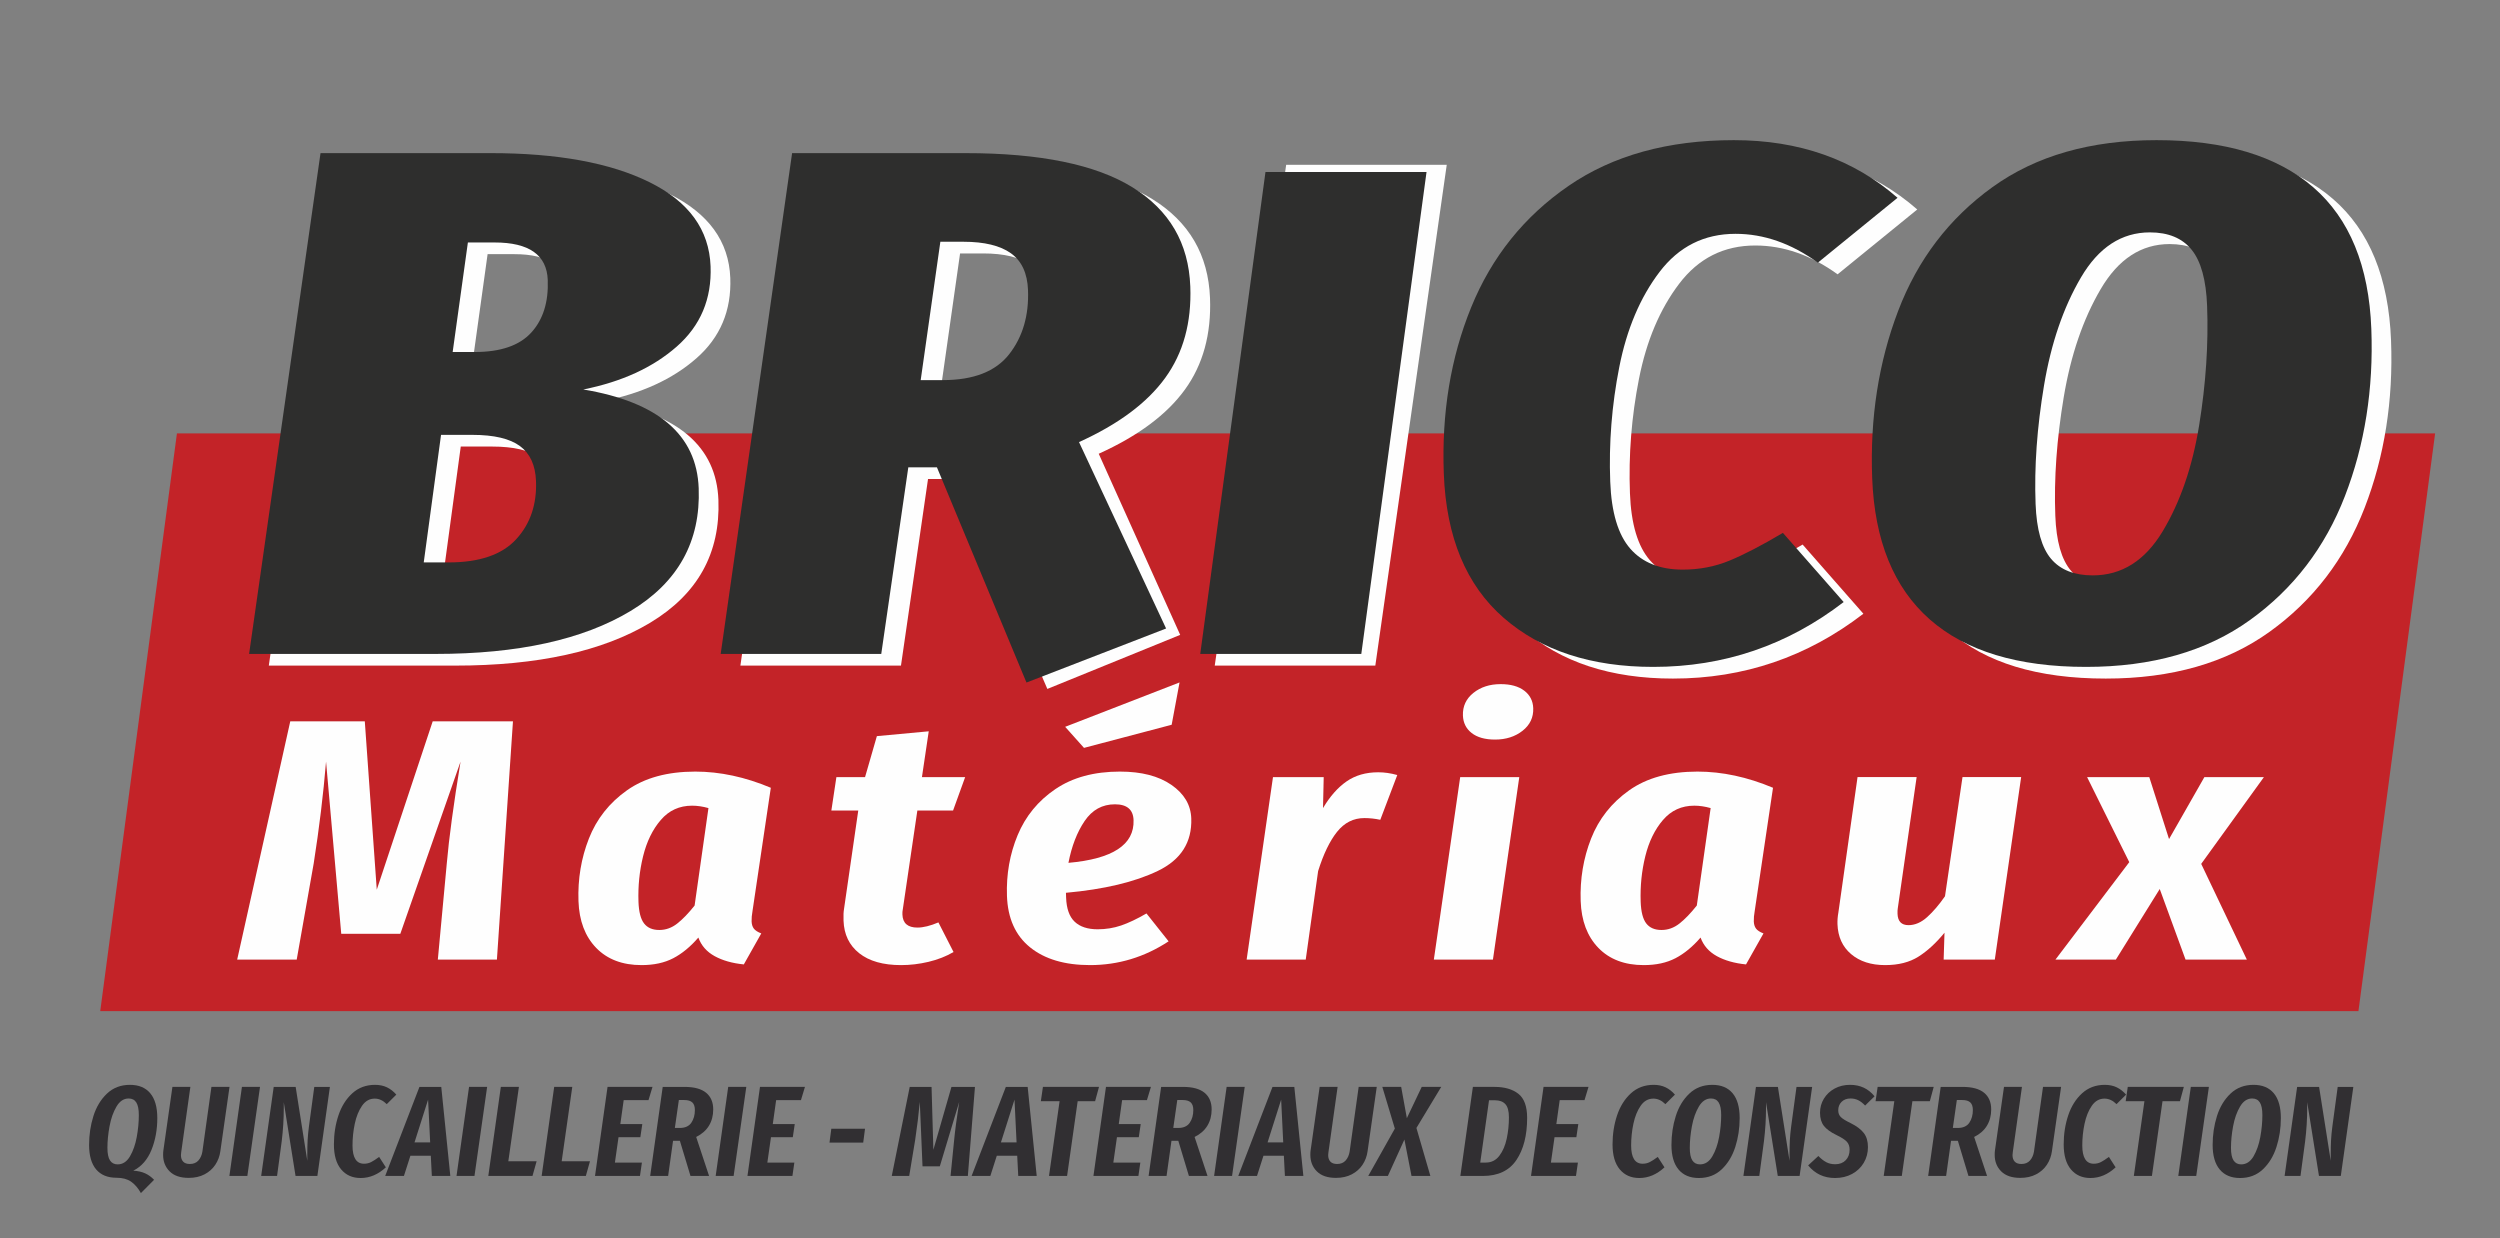 <?xml version="1.0" encoding="UTF-8"?>
<!DOCTYPE svg PUBLIC "-//W3C//DTD SVG 1.1//EN" "http://www.w3.org/Graphics/SVG/1.1/DTD/svg11.dtd">
<!-- Creator: CorelDRAW 2018 (64-Bit) -->
<svg xmlns="http://www.w3.org/2000/svg" xml:space="preserve" width="1227.43mm" height="607.92mm" version="1.1" style="shape-rendering:geometricPrecision; text-rendering:geometricPrecision; image-rendering:optimizeQuality; fill-rule:evenodd; clip-rule:evenodd"
viewBox="0 0 120977.04 59917.25"
 xmlns:xlink="http://www.w3.org/1999/xlink">
 <rect x="0" y="0" width="120977.04" height="59917.25" fill="#808080" stroke="none"/>
 <defs>
  <style type="text/css">
   <![CDATA[
    .fil0 {fill:none}
    .fil1 {fill:#C32328}
    .fil2 {fill:#FEFEFE;fill-rule:nonzero}
    .fil3 {fill:#FEFEFE;fill-rule:nonzero}
    .fil4 {fill:#2E2E2D;fill-rule:nonzero}
    .fil5 {fill:#C32328;fill-rule:nonzero}
    .fil6 {fill:#312F32;fill-rule:nonzero}
   ]]>
  </style>
 </defs>
 <g id="Plan_x0020_1">
  <rect class="fil0" x="0" width="120977.04" height="59917.25"/>
  <rect class="fil1" transform="matrix(0.412 -0 -0.062 0.467 8561.9 20971.5)" width="265233.18" height="59864.54"/>
  <path class="fil2" d="M29179.67 19412.21c3625.36,604.41 5487.02,2196.78 5585,4777.13 97.98,2580.34 -1002.75,4562.1 -3302.2,5945.26 -2299.46,1383.16 -5443.89,2074.73 -9433.33,2074.73l-9020.87 0 3456.21 -24234.32 8217.03 0c3245.14,0 5815.94,470.74 7712.43,1412.21 1896.49,941.48 2878.28,2295.58 2945.37,4062.3 60.02,1580.75 -486.19,2876.74 -1638.67,3887.95 -1152.49,1011.22 -2659.48,1702.8 -4520.98,2074.74zm-5249.15 -1813.22c1250.42,0 2161.44,-313.82 2733.03,-941.48 571.61,-627.65 837.1,-1476.14 796.49,-2545.47 -45.9,-1208.81 -902.47,-1813.22 -2569.69,-1813.22l-1295.06 0 -736.56 5300.17 1071.78 0zm-1265.69 10181.91c1488.59,0 2576.02,-371.94 3262.3,-1115.82 686.28,-743.88 1007.79,-1685.37 964.54,-2824.44 -29.13,-767.13 -288.72,-1330.85 -778.74,-1691.17 -490.04,-360.32 -1256.05,-540.48 -2298.07,-540.48l-1518.36 0 -837.42 6171.91 1205.77 0z"/>
  <path class="fil2" d="M58553.78 14425.86c66.2,1743.48 -339.21,3219.62 -1216.23,4428.43 -877.02,1208.81 -2266.79,2243.28 -4169.3,3103.39l3942.13 8764.4 -6428.43 2615.5 -4389.3 -10159.47 -1384.39 0 -1309.39 9031.21 -7770.45 0 3456.21 -24234.32 8395.66 0c3602.39,0 6295.39,552.1 8078.97,1656.3 1783.58,1104.2 2715.09,2702.39 2794.54,4794.56zm-13046.57 4533.04l1071.78 0c1488.59,0 2559.38,-418.44 3212.34,-1255.3 652.99,-836.87 956.07,-1871.33 909.3,-3103.39 -30.9,-813.62 -306.48,-1406.41 -826.71,-1778.35 -520.25,-371.94 -1286.5,-557.92 -2298.73,-557.92l-1116.45 0 -951.53 6694.95z"/>
  <polygon class="fil3" points="70009.27,7974.76 66553.02,32209.33 58782.49,32209.33 62238.74,7974.76 "/>
  <path class="fil3" d="M84856.5 7347.1c3155.85,0 5796.22,929.87 7921.11,2789.6l-3855.41 3138.29c-1285.74,-929.87 -2613.36,-1394.8 -3982.89,-1394.8 -1518.37,0 -2745.41,616.04 -3681.11,1848.11 -935.69,1232.06 -1584.52,2766.34 -1946.48,4602.82 -361.96,1836.49 -507.63,3684.59 -437.01,5544.32 56.5,1487.78 380.38,2568.74 971.66,3242.9 591.27,674.15 1437.69,1011.22 2539.26,1011.22 803.85,0 1557.51,-145.29 2261,-435.87 703.51,-290.59 1564.79,-738.09 2583.86,-1342.49l2940.58 3347.51c-2719.13,2092.19 -5790.6,3138.29 -9214.38,3138.29 -3007,0 -5418.77,-790.38 -7235.35,-2371.15 -1816.58,-1580.76 -2783.14,-3905.43 -2899.66,-6973.97 -111.23,-2929.07 330.15,-5614.05 1324.15,-8054.95 994,-2440.89 2564.53,-4399.41 4711.62,-5875.58 2147.09,-1476.15 4813.44,-2214.24 7999.06,-2214.24z"/>
  <path class="fil3" d="M105309.76 7347.1c3304.71,0 5834.48,761.33 7589.31,2283.98 1754.83,1522.65 2690.07,3806.63 2805.71,6851.93 110.34,2905.83 -315.72,5602.43 -1278.19,8089.81 -962.45,2487.39 -2494.23,4486.59 -4595.32,5997.62 -2101.11,1511.03 -4744.47,2266.54 -7930.09,2266.54 -3304.71,0 -5827.24,-767.14 -7567.63,-2301.41 -1740.39,-1534.27 -2667.96,-3812.44 -2782.72,-6834.5 -110.34,-2905.82 308.27,-5602.42 1255.84,-8089.81 947.58,-2487.39 2471.92,-4486.59 4573.02,-5997.62 2101.1,-1511.03 4744.46,-2266.54 7930.08,-2266.54zm-321.75 4463.34c-1369.53,0 -2480.73,726.46 -3333.6,2179.37 -852.87,1452.91 -1449.11,3196.41 -1788.67,5230.48 -339.58,2034.08 -475.38,3946.1 -407.4,5736.09 46.79,1232.07 296.18,2115.44 748.18,2650.11 451.99,534.67 1124.58,802.01 2017.74,802.01 1399.29,0 2526.03,-709.03 3380.24,-2127.07 854.2,-1418.04 1444.09,-3132.48 1769.66,-5143.31 325.57,-2010.83 453.48,-3934.48 383.75,-5770.96 -47.66,-1255.32 -297.94,-2161.94 -750.83,-2719.85 -452.89,-557.92 -1125.9,-836.88 -2019.06,-836.88z"/>
  <path class="fil3" d="M24046.32 46435.48l-2859.5 0 436.22 -4682.1c101.71,-1177.46 322.88,-2810.36 663.49,-4898.7l-2913.94 8331.13 -2859.51 0 -735.1 -8331.13c-130.61,1577.35 -330.05,3221.36 -598.34,4932.03l-821.48 4648.76 -2880.84 0 2569.03 -11530.28 3606.37 0 579.41 8147.84 2706.87 -8147.84 3883.8 0 -776.5 11530.28z"/>
  <path class="fil3" d="M33645.69 37337.89c1195.01,0 2413.24,261.04 3654.7,783.13l-883.41 5948.42c-35.79,199.94 -51.2,372.13 -46.24,516.53 4.98,144.4 41.01,261.04 108.09,349.9 67.07,88.87 187.12,166.63 360.13,233.27l-844.6 1499.61c-556.75,-55.54 -1027.24,-188.84 -1411.51,-399.9 -384.27,-211.05 -647.12,-510.97 -788.55,-899.75 -383.04,444.32 -787.68,777.57 -1213.93,999.74 -426.25,222.16 -938.13,333.25 -1535.63,333.25 -924.71,0 -1656.26,-277.71 -2194.66,-833.12 -538.4,-555.4 -824.04,-1310.76 -856.95,-2266.07 -36.73,-1066.38 131.26,-2074.45 504.01,-3024.19 372.73,-949.75 986.13,-1727.32 1840.2,-2332.72 854.07,-605.4 1956.85,-908.09 3308.35,-908.09zm-156.57 1649.56c-611.74,0 -1115.94,230.5 -1512.63,691.49 -396.69,460.99 -682.37,1046.95 -857.04,1757.87 -174.69,710.92 -249.01,1444.06 -222.99,2199.42 16.83,488.75 107.14,838.67 270.9,1049.72 163.75,211.06 409.25,316.59 736.45,316.59 312.97,0 601.09,-102.75 864.29,-308.25 263.23,-205.51 544.83,-497.09 844.8,-874.77l669.8 -4715.42c-272.97,-77.75 -537.5,-116.64 -793.57,-116.64z"/>
  <path class="fil3" d="M43682.51 44036.12c-12.31,55.54 -16.94,127.75 -13.88,216.61 14.54,422.11 256.55,633.17 726.02,633.17 284.52,0 623.08,-83.31 1015.68,-249.93l732.23 1432.95c-362.62,211.06 -766.17,369.35 -1210.67,474.88 -444.5,105.52 -887.25,158.29 -1328.26,158.29 -867.81,0 -1543.05,-191.62 -2025.73,-574.85 -482.66,-383.24 -735.48,-908.09 -758.44,-1574.58 -8.42,-244.38 -0.7,-433.22 23.16,-566.52l689.44 -4765.4 -1301.72 0 243.08 -1616.25 1387.07 0 571.88 -1982.8 2510.03 -233.27 -329.12 2216.08 2091.28 0 -584.52 1616.25 -1728.5 0 -709.06 4815.39z"/>
  <polygon class="fil2" points="57079.21,33023.7 56697.87,35071.53 52455.34,36190.49 51544.43,35171.28 "/>
  <path class="fil2" d="M54196.8 37337.97c1038.51,0 1867.44,213.82 2486.79,641.49 619.35,427.66 940.31,969.18 962.88,1624.55 39.8,1155.24 -500.08,2002.23 -1619.62,2540.98 -1119.55,538.74 -2601.15,891.42 -4444.81,1058.03l8.03 233.27c18.37,533.19 156.24,921.97 413.61,1166.35 257.37,244.37 627.92,366.56 1111.6,366.56 398.34,0 776.78,-61.09 1135.35,-183.27 358.56,-122.2 767.98,-316.59 1228.26,-583.19l1070.78 1349.64c-1168.6,766.45 -2435.75,1149.69 -3801.47,1149.69 -1223.45,0 -2190.02,-286.03 -2899.7,-858.1 -709.68,-572.06 -1083.27,-1402.39 -1120.77,-2490.99 -35.96,-1044.16 136.55,-2024.45 517.54,-2940.86 380.99,-916.41 988.52,-1657.88 1822.57,-2224.39 834.06,-566.52 1877.04,-849.76 3128.95,-849.76z"/>
  <path class="fil3" d="M66692.87 37371.21c298.76,0 606.15,44.43 922.2,133.29l-821.65 2166.1c-257.99,-55.54 -515.01,-83.31 -771.09,-83.31 -526.38,0 -966.86,222.17 -1321.44,666.49 -354.56,444.32 -659.97,1077.49 -916.19,1899.5l-599.37 4282.2 -2859.5 0 1274.93 -8831 2454.04 0 -33.7 1499.61c336.14,-566.52 716.1,-996.96 1139.85,-1291.33 423.77,-294.36 934.41,-441.54 1531.91,-441.54z"/>
  <path class="fil3" d="M73519.5 37604.48l-1274.93 8831 -2859.5 0 1274.93 -8831 2859.5 0zm-1172.22 -1816.19c-483.7,0 -860.77,-105.52 -1131.24,-316.58 -270.45,-211.06 -411.8,-494.31 -424.05,-849.77 -15.31,-444.32 153.56,-808.12 506.56,-1091.38 353.02,-283.25 792.71,-424.89 1319.08,-424.89 483.69,0 864.33,105.53 1141.9,316.58 277.57,211.06 422.48,494.31 434.72,849.77 15.31,444.33 -157.12,808.12 -517.23,1091.38 -360.13,283.26 -803.38,424.89 -1329.76,424.89z"/>
  <path class="fil3" d="M82142.78 37337.89c1195.02,0 2413.25,261.04 3654.71,783.13l-883.41 5948.42c-35.79,199.94 -51.2,372.13 -46.24,516.53 4.98,144.4 41.01,261.04 108.09,349.9 67.07,88.87 187.12,166.63 360.13,233.27l-844.6 1499.61c-556.75,-55.54 -1027.25,-188.84 -1411.51,-399.9 -384.27,-211.05 -647.12,-510.97 -788.55,-899.75 -383.04,444.32 -787.68,777.57 -1213.93,999.74 -426.26,222.16 -938.13,333.25 -1535.63,333.25 -924.71,0 -1656.27,-277.71 -2194.66,-833.12 -538.4,-555.4 -824.04,-1310.76 -856.95,-2266.07 -36.73,-1066.38 131.26,-2074.45 504,-3024.19 372.73,-949.75 986.14,-1727.32 1840.2,-2332.72 854.07,-605.4 1956.85,-908.09 3308.35,-908.09zm-156.56 1649.56c-611.74,0 -1115.95,230.5 -1512.63,691.49 -396.69,460.99 -682.37,1046.95 -857.04,1757.87 -174.69,710.92 -249.01,1444.06 -222.99,2199.42 16.83,488.75 107.14,838.67 270.9,1049.72 163.75,211.06 409.24,316.59 736.45,316.59 312.97,0 601.09,-102.75 864.29,-308.25 263.23,-205.51 544.83,-497.09 844.8,-874.77l669.8 -4715.42c-272.97,-77.75 -537.5,-116.64 -793.57,-116.64z"/>
  <path class="fil3" d="M91225.8 46702.08c-682.86,0 -1233.15,-177.74 -1650.83,-533.2 -417.69,-355.46 -637.07,-838.67 -658.12,-1449.62 -6.12,-177.73 8.72,-366.57 44.51,-566.51l926.78 -6548.27 2859.49 0 -912.32 6348.32c-11.93,66.65 -15.98,155.52 -12.14,266.6 12.63,366.57 189.65,549.85 531.09,549.85 312.98,0 614.34,-130.52 904.11,-391.56 289.75,-261.04 576.94,-597.06 861.53,-1008.06l847.04 -5765.15 2838.16 0 -1274.93 8831 -2475.39 0 40.59 -1299.66c-409.57,499.87 -830.17,885.88 -1261.81,1158.02 -431.64,272.16 -967.56,408.23 -1607.75,408.23z"/>
  <polygon class="fil3" points="109553.09,37604.48 106518.13,41803.37 108726.29,46435.48 105760.09,46435.48 104511.44,43019.72 102388.44,46435.48 99464.93,46435.48 103036.91,41720.06 100995.93,37604.48 104004.81,37604.48 104961.7,40603.69 106672.24,37604.48 "/>
  <path class="fil4" d="M28225.68 18846.86c3625.37,604.42 5487.06,2196.8 5585.05,4777.18 97.98,2580.37 -1002.76,4562.14 -3302.23,5945.31 -2299.47,1383.18 -5443.96,2074.76 -9433.41,2074.76l-9020.97 0 3456.25 -24234.57 8217.1 0c3245.17,0 5815.99,470.75 7712.51,1412.23 1896.51,941.49 2878.31,2295.6 2945.4,4062.34 60.02,1580.77 -486.21,2876.77 -1638.7,3888 -1152.49,1011.22 -2659.49,1702.81 -4521.01,2074.75zm-5249.2 -1813.23c1250.43,0 2161.45,-313.83 2733.05,-941.49 571.62,-627.66 837.11,-1476.16 796.51,-2545.51 -45.91,-1208.82 -902.49,-1813.23 -2569.72,-1813.23l-1295.09 0 -736.56 5300.22 1071.8 0zm-1265.71 10182.01c1488.6,0 2576.04,-371.95 3262.33,-1115.84 686.28,-743.89 1007.8,-1685.38 964.54,-2824.46 -29.13,-767.14 -288.72,-1330.87 -778.75,-1691.19 -490.04,-360.32 -1256.06,-540.49 -2298.09,-540.49l-1518.37 0 -837.43 6171.98 1205.78 0z"/>
  <path class="fil4" d="M57599.63 13860.64c66.2,1743.48 -339.21,3219.62 -1216.23,4428.43 -877.03,1208.81 -2266.8,2243.27 -4169.3,3103.39l4214.58 9020.82 -6756.83 2615.5 -4333.37 -10415.88 -1384.38 0 -1309.4 9031.22 -7770.45 0 3456.21 -24234.33 8395.67 0c3602.39,0 6295.39,552.1 8078.96,1656.3 1783.59,1104.2 2715.1,2702.39 2794.55,4794.57zm-13046.58 4533.04l1071.79 0c1488.59,0 2559.38,-418.44 3212.34,-1255.3 652.98,-836.87 956.07,-1871.34 909.29,-3103.39 -30.89,-813.62 -306.47,-1406.41 -826.7,-1778.35 -520.26,-371.94 -1286.5,-557.92 -2298.74,-557.92l-1116.44 0 -951.54 6694.96z"/>
  <polygon class="fil4" points="69031.24,8321.66 65874.36,31644.1 58080.65,31644.1 61237.53,8321.66 64907.35,8321.66 "/>
  <path class="fil4" d="M83902.35 6781.88c3155.85,0 5796.22,929.87 7921.11,2789.6l-3855.41 3138.29c-1285.74,-929.87 -2613.36,-1394.8 -3982.89,-1394.8 -1518.37,0 -2745.41,616.04 -3681.11,1848.11 -935.69,1232.06 -1584.52,2766.34 -1946.48,4602.82 -361.96,1836.49 -507.63,3684.59 -437.01,5544.32 56.51,1487.78 380.38,2568.74 971.66,3242.9 591.27,674.15 1437.69,1011.22 2539.26,1011.22 803.85,0 1557.51,-145.29 2261,-435.87 703.51,-290.59 1564.79,-738.09 2583.86,-1342.49l2940.58 3347.51c-2719.13,2092.19 -5790.6,3138.29 -9214.38,3138.29 -3007,0 -5418.77,-790.38 -7235.35,-2371.15 -1816.58,-1580.76 -2783.14,-3905.43 -2899.66,-6973.97 -111.23,-2929.07 330.15,-5614.05 1324.15,-8054.95 994,-2440.89 2564.53,-4399.41 4711.62,-5875.58 2147.09,-1476.15 4813.44,-2214.24 7999.06,-2214.24z"/>
  <path class="fil4" d="M104355.62 6781.88c3304.71,0 5834.48,761.33 7589.31,2283.98 1754.83,1522.65 2690.06,3806.63 2805.7,6851.93 110.35,2905.83 -315.71,5602.43 -1278.18,8089.81 -962.46,2487.39 -2494.24,4486.59 -4595.33,5997.62 -2101.1,1511.03 -4744.46,2266.54 -7930.08,2266.54 -3304.71,0 -5827.25,-767.14 -7567.64,-2301.41 -1740.38,-1534.27 -2667.95,-3812.44 -2782.71,-6834.5 -110.35,-2905.82 308.26,-5602.42 1255.84,-8089.81 947.58,-2487.39 2471.91,-4486.59 4573.01,-5997.62 2101.11,-1511.03 4744.47,-2266.54 7930.09,-2266.54zm-321.76 4463.34c-1369.53,0 -2480.72,726.46 -3333.59,2179.37 -852.88,1452.91 -1449.11,3196.41 -1788.67,5230.48 -339.58,2034.08 -475.38,3946.1 -407.41,5736.09 46.79,1232.07 296.19,2115.44 748.19,2650.11 451.99,534.67 1124.57,802.01 2017.74,802.01 1399.29,0 2526.02,-709.03 3380.24,-2127.07 854.2,-1418.04 1444.08,-3132.48 1769.65,-5143.31 325.57,-2010.83 453.49,-3934.48 383.76,-5770.96 -47.67,-1255.32 -297.95,-2161.94 -750.84,-2719.85 -452.88,-557.92 -1125.89,-836.88 -2019.06,-836.88z"/>
  <path class="fil5" d="M51702.81 41753.42c2141.65,-188.83 3192.01,-877.54 3151.08,-2066.1 -17.6,-510.97 -318.05,-766.46 -901.32,-766.46 -611.73,0 -1100.37,269.38 -1465.92,808.11 -365.54,538.75 -626.83,1213.55 -783.84,2024.45z"/>
  <path class="fil6" d="M6449.16 56650.06c220.9,12.46 411.58,55.01 572.04,127.67 160.46,72.66 305.29,177.49 434.5,314.5l-637.68 641.45c-137.54,-244.95 -296.95,-429.71 -478.26,-554.26 -181.3,-124.56 -415.74,-186.83 -703.32,-186.83 -429.29,0 -757.51,-134.93 -984.66,-404.8 -227.15,-269.86 -340.73,-664.27 -340.73,-1183.25 0,-489.91 69.81,-955.93 209.44,-1398.1 139.61,-442.17 358.43,-804.41 656.44,-1086.73 298,-282.32 667.9,-423.48 1109.69,-423.48 429.28,0 757.5,135.97 984.66,407.92 227.14,271.94 340.72,671.55 340.72,1198.82 0,564.64 -94.82,1080.49 -284.46,1547.56 -189.64,467.07 -482.43,800.26 -878.38,999.54zm-1250.36 -1102.29c0,278.17 41.68,480.56 125.03,607.2 83.36,126.62 206.31,189.94 368.86,189.94 245.9,0 444.91,-129.74 597.05,-389.23 152.13,-259.48 261.52,-571.9 328.22,-937.26 66.69,-365.36 100.03,-718.25 100.03,-1058.69 0,-278.17 -40.65,-481.6 -121.92,-610.31 -81.27,-128.7 -205.25,-193.05 -371.98,-193.05 -237.56,0 -433.45,130.78 -587.66,392.34 -154.22,261.56 -265.7,577.1 -334.47,946.6 -68.78,369.51 -103.16,720.32 -103.16,1052.47z"/>
  <path id="1" class="fil6" d="M10662.87 55709.69c-33.34,240.8 -114.62,458.77 -243.83,653.9 -129.19,195.13 -303.21,349.78 -522.01,463.96 -218.82,114.17 -474.1,171.26 -765.85,171.26 -404.28,0 -711.66,-104.83 -922.14,-314.5 -210.47,-209.66 -315.72,-476.42 -315.72,-800.25 0,-91.34 4.18,-161.92 12.51,-211.74l437.63 -3076.45 868.99 0 -443.88 3163.64c-8.34,66.43 -12.5,112.09 -12.5,137.01 0,132.85 35.42,237.68 106.28,314.49 70.86,76.81 179.21,115.22 325.09,115.22 175.04,0 312.59,-56.05 412.61,-168.15 100.03,-112.1 164.64,-255.33 193.81,-429.71l437.63 -3132.5 875.24 0 -443.87 3113.81z"/>
  <polygon id="2" class="fil6" points="12582.16,52595.88 11969.48,56905.39 11100.49,56905.39 11706.92,52595.88 "/>
  <path id="3" class="fil6" d="M15357.95 56905.39l-1056.55 0 -568.91 -3568.43 0 274.01c0,527.27 -33.34,1064.92 -100.03,1612.95l-225.06 1681.46 -768.96 0 606.43 -4309.52 1062.79 0 562.67 3574.66 0 -305.16c0,-253.25 5.2,-482.63 15.62,-688.14 10.42,-205.52 32.31,-432.82 65.65,-681.92l256.32 -1899.43 756.47 0 -606.43 4309.52z"/>
  <path id="4" class="fil6" d="M18146.24 52496.23c220.9,0 414.7,40.48 581.42,121.45 166.71,80.96 316.76,198.25 450.12,351.85l-462.63 460.84c-179.22,-178.52 -373.03,-267.78 -581.42,-267.78 -250.07,0 -455.34,116.24 -615.8,348.75 -160.46,232.5 -277.15,522.08 -350.1,868.75 -72.94,346.67 -109.4,696.46 -109.4,1049.36 0,589.54 185.47,884.32 556.41,884.32 125.03,0 240.7,-26.99 346.96,-80.96 106.29,-53.97 234.45,-137.01 384.49,-249.1l325.09 504.44c-370.93,344.59 -777.3,516.89 -1219.09,516.89 -395.94,0 -710.62,-139.09 -944.02,-417.26 -233.4,-278.16 -350.09,-680.88 -350.09,-1208.15 0,-498.22 72.93,-966.32 218.8,-1404.33 145.88,-438.02 368.87,-794.03 668.94,-1068.04 300.09,-274.02 666.86,-411.03 1100.32,-411.03z"/>
  <path id="5" class="fil6" d="M20897.02 56905.39l-50.02 -977.74 -987.78 0 -312.59 977.74 -906.52 0 1656.73 -4309.52 1056.55 0 437.62 4309.52 -894 0zm-837.75 -1625.41l756.47 0 -100.02 -2067.57 -656.45 2067.57z"/>
  <polygon id="6" class="fil6" points="23572.77,52595.88 22960.1,56905.39 22091.11,56905.39 22697.53,52595.88 "/>
  <polygon id="7" class="fil6" points="25110.71,52595.88 24598.06,56195.45 25967.21,56195.45 25767.15,56905.39 23629.04,56905.39 24235.47,52595.88 "/>
  <polygon id="8" class="fil6" points="27692.7,52595.88 27180.05,56195.45 28549.19,56195.45 28349.13,56905.39 26211.03,56905.39 26817.45,52595.88 "/>
  <polygon id="9" class="fil6" points="31575.06,52595.88 31381.25,53237.32 30180.9,53237.32 30018.37,54395.66 31081.16,54395.66 30987.38,55030.88 29930.83,55030.88 29755.79,56257.72 31062.41,56257.72 30968.63,56905.39 28793.01,56905.39 29399.44,52595.88 "/>
  <path id="10" class="fil6" d="M34513.39 53685.71c0,298.93 -68.77,561.53 -206.31,787.8 -137.54,226.27 -343.84,407.91 -618.91,544.92l625.17 1886.97 -900.26 0 -512.65 -1700.14 -331.34 0 -237.57 1700.14 -868.98 0 606.42 -4309.52 1062.8 0c462.63,0 808.56,94.45 1037.78,283.35 229.23,188.91 343.85,457.74 343.85,806.48zm-1856.76 896.78l237.56 0c258.41,0 444.91,-84.07 559.53,-252.22 114.62,-168.15 171.92,-372.62 171.92,-613.42 0,-170.22 -41.67,-293.74 -125.03,-370.55 -83.35,-76.8 -212.56,-115.21 -387.61,-115.21l-262.58 0 -193.79 1351.39z"/>
  <polygon id="11" class="fil6" points="36113.84,52595.88 35501.16,56905.39 34632.18,56905.39 35238.6,52595.88 "/>
  <polygon id="12" class="fil6" points="38952.16,52595.88 38758.34,53237.32 37558,53237.32 37395.46,54395.66 38458.26,54395.66 38364.48,55030.88 37307.93,55030.88 37132.88,56257.72 38439.51,56257.72 38345.73,56905.39 36170.12,56905.39 36776.54,52595.88 "/>
  <polygon id="13" class="fil6" points="40139.98,55292.44 40227.52,54619.86 41859.23,54619.86 41771.7,55292.44 "/>
  <path id="14" class="fil6" d="M46835.64 56905.39l-837.74 0 175.05 -1749.96c41.67,-440.09 122.95,-1050.4 243.81,-1830.92l-937.76 3113.81 -837.73 0 -131.29 -3113.81c-54.18,589.54 -129.21,1204 -225.06,1843.38l-287.58 1737.5 -844 0 869 -4309.52 1056.55 0 87.52 3045.31 875.25 -3045.31 1137.82 0 -343.84 4309.52z"/>
  <path id="15" class="fil6" d="M49273.83 56905.39l-50.01 -977.74 -987.79 0 -312.59 977.74 -906.51 0 1656.72 -4309.52 1056.55 0 437.62 4309.52 -894 0zm-837.74 -1625.41l756.46 0 -100.02 -2067.57 -656.44 2067.57z"/>
  <polygon id="16" class="fil6" points="53181.18,52595.88 52993.63,53287.15 52149.64,53287.15 51637,56905.39 50761.75,56905.39 51274.4,53287.15 50367.89,53287.15 50467.91,52595.88 "/>
  <polygon id="17" class="fil6" points="55694.4,52595.88 55500.59,53237.32 54300.26,53237.32 54137.71,54395.66 55200.51,54395.66 55106.73,55030.88 54050.19,55030.88 53875.13,56257.72 55181.77,56257.72 55087.99,56905.39 52912.37,56905.39 53518.79,52595.88 "/>
  <path id="18" class="fil6" d="M58632.74 53685.71c0,298.93 -68.77,561.53 -206.31,787.8 -137.54,226.27 -343.85,407.91 -618.91,544.92l625.17 1886.97 -900.26 0 -512.65 -1700.14 -331.34 0 -237.57 1700.14 -868.99 0 606.43 -4309.52 1062.8 0c462.63,0 808.55,94.45 1037.78,283.35 229.23,188.91 343.85,457.74 343.85,806.48zm-1856.77 896.78l237.56 0c258.42,0 444.92,-84.07 559.54,-252.22 114.62,-168.15 171.92,-372.62 171.92,-613.42 0,-170.22 -41.67,-293.74 -125.03,-370.55 -83.36,-76.8 -212.56,-115.21 -387.61,-115.21l-262.58 0 -193.8 1351.39z"/>
  <polygon id="19" class="fil6" points="60233.19,52595.88 59620.52,56905.39 58751.53,56905.39 59357.95,52595.88 "/>
  <path id="20" class="fil6" d="M62177.5 56905.39l-50.01 -977.74 -987.78 0 -312.6 977.74 -906.51 0 1656.72 -4309.52 1056.55 0 437.63 4309.52 -894.01 0zm-837.74 -1625.41l756.46 0 -100.02 -2067.57 -656.44 2067.57z"/>
  <path id="21" class="fil6" d="M66178.63 55709.69c-33.34,240.8 -114.62,458.77 -243.82,653.9 -129.2,195.13 -303.21,349.78 -522.02,463.96 -218.82,114.17 -474.1,171.26 -765.85,171.26 -404.27,0 -711.66,-104.83 -922.13,-314.5 -210.48,-209.66 -315.72,-476.42 -315.72,-800.25 0,-91.34 4.18,-161.92 12.51,-211.74l437.62 -3076.45 869 0 -443.88 3163.64c-8.34,66.43 -12.51,112.09 -12.51,137.01 0,132.85 35.43,237.68 106.29,314.49 70.86,76.81 179.21,115.22 325.08,115.22 175.05,0 312.6,-56.05 412.62,-168.15 100.03,-112.1 164.63,-255.33 193.81,-429.71l437.62 -3132.5 875.24 0 -443.87 3113.81z"/>
  <polygon id="22" class="fil6" points="69742.15,52595.88 68541.81,54582.49 69216.99,56905.39 68304.23,56905.39 67960.39,55142.97 67160.16,56905.39 66209.89,56905.39 67497.75,54613.63 66891.33,52595.88 67804.09,52595.88 68079.16,54109.19 68798.13,52595.88 "/>
  <path id="23" class="fil6" d="M72324.12 52595.88c483.46,0 866.91,111.06 1150.33,333.18 283.41,222.12 425.11,611.35 425.11,1167.68 0,842.81 -172.96,1521.62 -518.89,2036.43 -345.93,514.81 -887.75,772.23 -1625.46,772.23l-1087.8 0 606.42 -4309.52 1050.3 0zm-268.83 647.67l-425.12 3014.17 268.83 0c270.91,0 489.72,-110.02 656.45,-330.06 166.71,-220.05 285.48,-496.14 356.34,-828.28 70.86,-332.14 106.29,-674.66 106.29,-1027.56 0,-303.08 -57.31,-516.88 -171.92,-641.45 -114.62,-124.55 -280.29,-186.82 -497.02,-186.82l-293.83 0z"/>
  <polygon id="24" class="fil6" points="76869.16,52595.88 76675.35,53237.32 75475.02,53237.32 75312.47,54395.66 76375.27,54395.66 76281.49,55030.88 75224.95,55030.88 75049.89,56257.72 76356.52,56257.72 76262.75,56905.39 74087.13,56905.39 74693.55,52595.88 "/>
  <path id="25" class="fil6" d="M80020.05 52496.23c220.91,0 414.71,40.48 581.42,121.45 166.71,80.96 316.76,198.25 450.12,351.85l-462.63 460.84c-179.21,-178.52 -373.02,-267.78 -581.42,-267.78 -250.07,0 -455.33,116.24 -615.79,348.75 -160.47,232.5 -277.16,522.08 -350.1,868.75 -72.95,346.67 -109.4,696.46 -109.4,1049.36 0,589.54 185.46,884.32 556.41,884.32 125.03,0 240.69,-26.99 346.96,-80.96 106.28,-53.97 234.45,-137.01 384.48,-249.1l325.1 504.44c-370.93,344.59 -777.31,516.89 -1219.1,516.89 -395.94,0 -710.61,-139.09 -944.02,-417.26 -233.39,-278.16 -350.09,-680.88 -350.09,-1208.15 0,-498.22 72.94,-966.32 218.81,-1404.33 145.88,-438.02 368.86,-794.03 668.94,-1068.04 300.08,-274.02 666.85,-411.03 1100.31,-411.03z"/>
  <path id="26" class="fil6" d="M82858.36 52496.23c429.29,0 757.5,135.97 984.66,407.92 227.14,271.94 340.73,671.55 340.73,1198.82 0,494.06 -70.86,961.13 -212.56,1401.21 -141.71,440.09 -360.53,800.25 -656.45,1080.5 -295.92,280.24 -664.77,420.36 -1106.56,420.36 -425.12,0 -752.3,-137.01 -981.53,-411.03 -229.23,-274.01 -343.85,-670.5 -343.85,-1189.48 0,-489.91 69.81,-955.93 209.43,-1398.1 139.62,-442.17 358.44,-804.41 656.45,-1086.73 297.99,-282.32 667.89,-423.48 1109.68,-423.48zm-62.52 660.13c-237.56,0 -433.45,130.78 -587.66,392.34 -154.22,261.56 -265.7,577.1 -334.47,946.6 -68.78,369.51 -103.16,720.32 -103.16,1052.47 0,278.17 41.67,480.56 125.03,607.2 83.36,126.62 206.31,189.94 368.86,189.94 245.9,0 444.91,-129.74 597.05,-389.23 152.12,-259.48 261.52,-571.9 328.21,-937.26 66.69,-365.36 100.04,-718.25 100.04,-1058.69 0,-278.17 -40.65,-481.6 -121.92,-610.31 -81.27,-128.7 -205.26,-193.05 -371.98,-193.05z"/>
  <path id="27" class="fil6" d="M87084.56 56905.39l-1056.55 0 -568.91 -3568.43 0 274.01c0,527.27 -33.34,1064.92 -100.03,1612.95l-225.06 1681.46 -768.96 0 606.43 -4309.52 1062.79 0 562.67 3574.66 0 -305.16c0,-253.25 5.2,-482.63 15.62,-688.14 10.42,-205.52 32.3,-432.82 65.65,-681.92l256.32 -1899.43 756.46 0 -606.42 4309.52z"/>
  <path id="28" class="fil6" d="M89529.01 52496.23c487.64,0 881.5,184.75 1181.59,554.26l-456.39 448.39c-108.36,-116.25 -218.82,-202.4 -331.34,-258.45 -112.53,-56.05 -237.56,-84.07 -375.1,-84.07 -179.21,0 -323,53.97 -431.37,161.92 -108.36,107.94 -162.55,244.95 -162.55,411.02 0,132.86 40.64,240.8 121.91,323.84 81.27,83.04 242.78,182.67 484.51,298.93 283.42,141.16 492.86,298.93 628.31,473.3 135.45,174.37 203.18,402.72 203.18,685.04 0,278.17 -67.73,531.42 -203.18,759.77 -135.45,228.35 -324.05,407.91 -565.78,538.69 -241.74,130.78 -516.82,196.18 -825.24,196.18 -533.48,0 -966.93,-203.44 -1300.36,-610.31l493.88 -454.61c129.2,132.85 256.33,232.5 381.36,298.93 125.03,66.42 270.92,99.64 437.62,99.64 208.4,0 376.15,-64.35 503.26,-193.05 127.12,-128.71 190.69,-298.93 190.69,-510.67 0,-157.77 -43.76,-285.43 -131.28,-383 -87.53,-97.57 -252.16,-204.47 -493.9,-320.73 -291.74,-141.16 -499.1,-291.66 -622.05,-451.5 -122.96,-159.85 -184.43,-370.54 -184.43,-632.1 0,-249.1 62.52,-476.42 187.55,-681.92 125.03,-205.52 298,-368.47 518.9,-488.87 220.89,-120.4 470.95,-180.6 750.21,-180.6z"/>
  <polygon id="29" class="fil6" points="93573.91,52595.88 93386.36,53287.15 92542.37,53287.15 92029.72,56905.39 91154.48,56905.39 91667.12,53287.15 90760.61,53287.15 90860.64,52595.88 "/>
  <path id="30" class="fil6" d="M96355.94 53685.71c0,298.93 -68.77,561.53 -206.3,787.8 -137.54,226.27 -343.85,407.91 -618.92,544.92l625.17 1886.97 -900.26 0 -512.65 -1700.14 -331.34 0 -237.57 1700.14 -868.98 0 606.42 -4309.52 1062.8 0c462.63,0 808.56,94.45 1037.79,283.35 229.22,188.91 343.84,457.74 343.84,806.48zm-1856.76 896.78l237.56 0c258.41,0 444.91,-84.07 559.53,-252.22 114.62,-168.15 171.92,-372.62 171.92,-613.42 0,-170.22 -41.67,-293.74 -125.03,-370.55 -83.35,-76.8 -212.56,-115.21 -387.6,-115.21l-262.58 0 -193.8 1351.39z"/>
  <path id="31" class="fil6" d="M99294.29 55709.69c-33.34,240.8 -114.62,458.77 -243.83,653.9 -129.19,195.13 -303.2,349.78 -522.01,463.96 -218.82,114.17 -474.1,171.26 -765.85,171.26 -404.28,0 -711.66,-104.83 -922.14,-314.5 -210.47,-209.66 -315.71,-476.42 -315.71,-800.25 0,-91.34 4.17,-161.92 12.5,-211.74l437.63 -3076.45 869 0 -443.88 3163.64c-8.35,66.43 -12.51,112.09 -12.51,137.01 0,132.85 35.43,237.68 106.28,314.49 70.86,76.81 179.22,115.22 325.09,115.22 175.04,0 312.59,-56.05 412.61,-168.15 100.04,-112.1 164.64,-255.33 193.81,-429.71l437.63 -3132.5 875.24 0 -443.87 3113.81z"/>
  <path id="32" class="fil6" d="M101851.26 52496.23c220.91,0 414.71,40.48 581.42,121.45 166.71,80.96 316.76,198.25 450.12,351.85l-462.63 460.84c-179.21,-178.52 -373.02,-267.78 -581.42,-267.78 -250.07,0 -455.33,116.24 -615.79,348.75 -160.47,232.5 -277.16,522.08 -350.1,868.75 -72.95,346.67 -109.4,696.46 -109.4,1049.36 0,589.54 185.46,884.32 556.41,884.32 125.03,0 240.69,-26.99 346.96,-80.96 106.28,-53.97 234.45,-137.01 384.49,-249.1l325.09 504.44c-370.93,344.59 -777.31,516.89 -1219.1,516.89 -395.94,0 -710.61,-139.09 -944.02,-417.26 -233.39,-278.16 -350.09,-680.88 -350.09,-1208.15 0,-498.22 72.94,-966.32 218.81,-1404.33 145.88,-438.02 368.86,-794.03 668.94,-1068.04 300.08,-274.02 666.85,-411.03 1100.31,-411.03z"/>
  <polygon id="33" class="fil6" points="105677.36,52595.88 105489.79,53287.15 104645.8,53287.15 104133.16,56905.39 103257.92,56905.39 103770.56,53287.15 102864.06,53287.15 102964.08,52595.88 "/>
  <polygon id="34" class="fil6" points="106890.2,52595.88 106277.52,56905.39 105408.53,56905.39 106014.96,52595.88 "/>
  <path id="35" class="fil6" d="M109047.06 52496.23c429.29,0 757.5,135.97 984.66,407.92 227.14,271.94 340.73,671.55 340.73,1198.82 0,494.06 -70.86,961.13 -212.57,1401.21 -141.7,440.09 -360.52,800.25 -656.44,1080.5 -295.92,280.24 -664.77,420.36 -1106.57,420.36 -425.11,0 -752.29,-137.01 -981.52,-411.03 -229.23,-274.01 -343.85,-670.5 -343.85,-1189.48 0,-489.91 69.8,-955.93 209.43,-1398.1 139.62,-442.17 358.44,-804.41 656.44,-1086.73 298,-282.32 667.9,-423.48 1109.69,-423.48zm-62.52 660.13c-237.56,0 -433.45,130.78 -587.67,392.34 -154.21,261.56 -265.7,577.1 -334.47,946.6 -68.78,369.51 -103.15,720.32 -103.15,1052.47 0,278.17 41.67,480.56 125.03,607.2 83.36,126.62 206.31,189.94 368.85,189.94 245.91,0 444.92,-129.74 597.05,-389.23 152.13,-259.48 261.53,-571.9 328.22,-937.26 66.69,-365.36 100.03,-718.25 100.03,-1058.69 0,-278.17 -40.65,-481.6 -121.91,-610.31 -81.27,-128.7 -205.26,-193.05 -371.98,-193.05z"/>
  <path id="36" class="fil6" d="M113273.27 56905.39l-1056.55 0 -568.91 -3568.43 0 274.01c0,527.27 -33.35,1064.92 -100.04,1612.95l-225.05 1681.46 -768.96 0 606.42 -4309.52 1062.8 0 562.66 3574.66 0 -305.16c0,-253.25 5.21,-482.63 15.63,-688.14 10.42,-205.52 32.3,-432.82 65.64,-681.92l256.33 -1899.43 756.46 0 -606.42 4309.52z"/>
 </g>
</svg>
